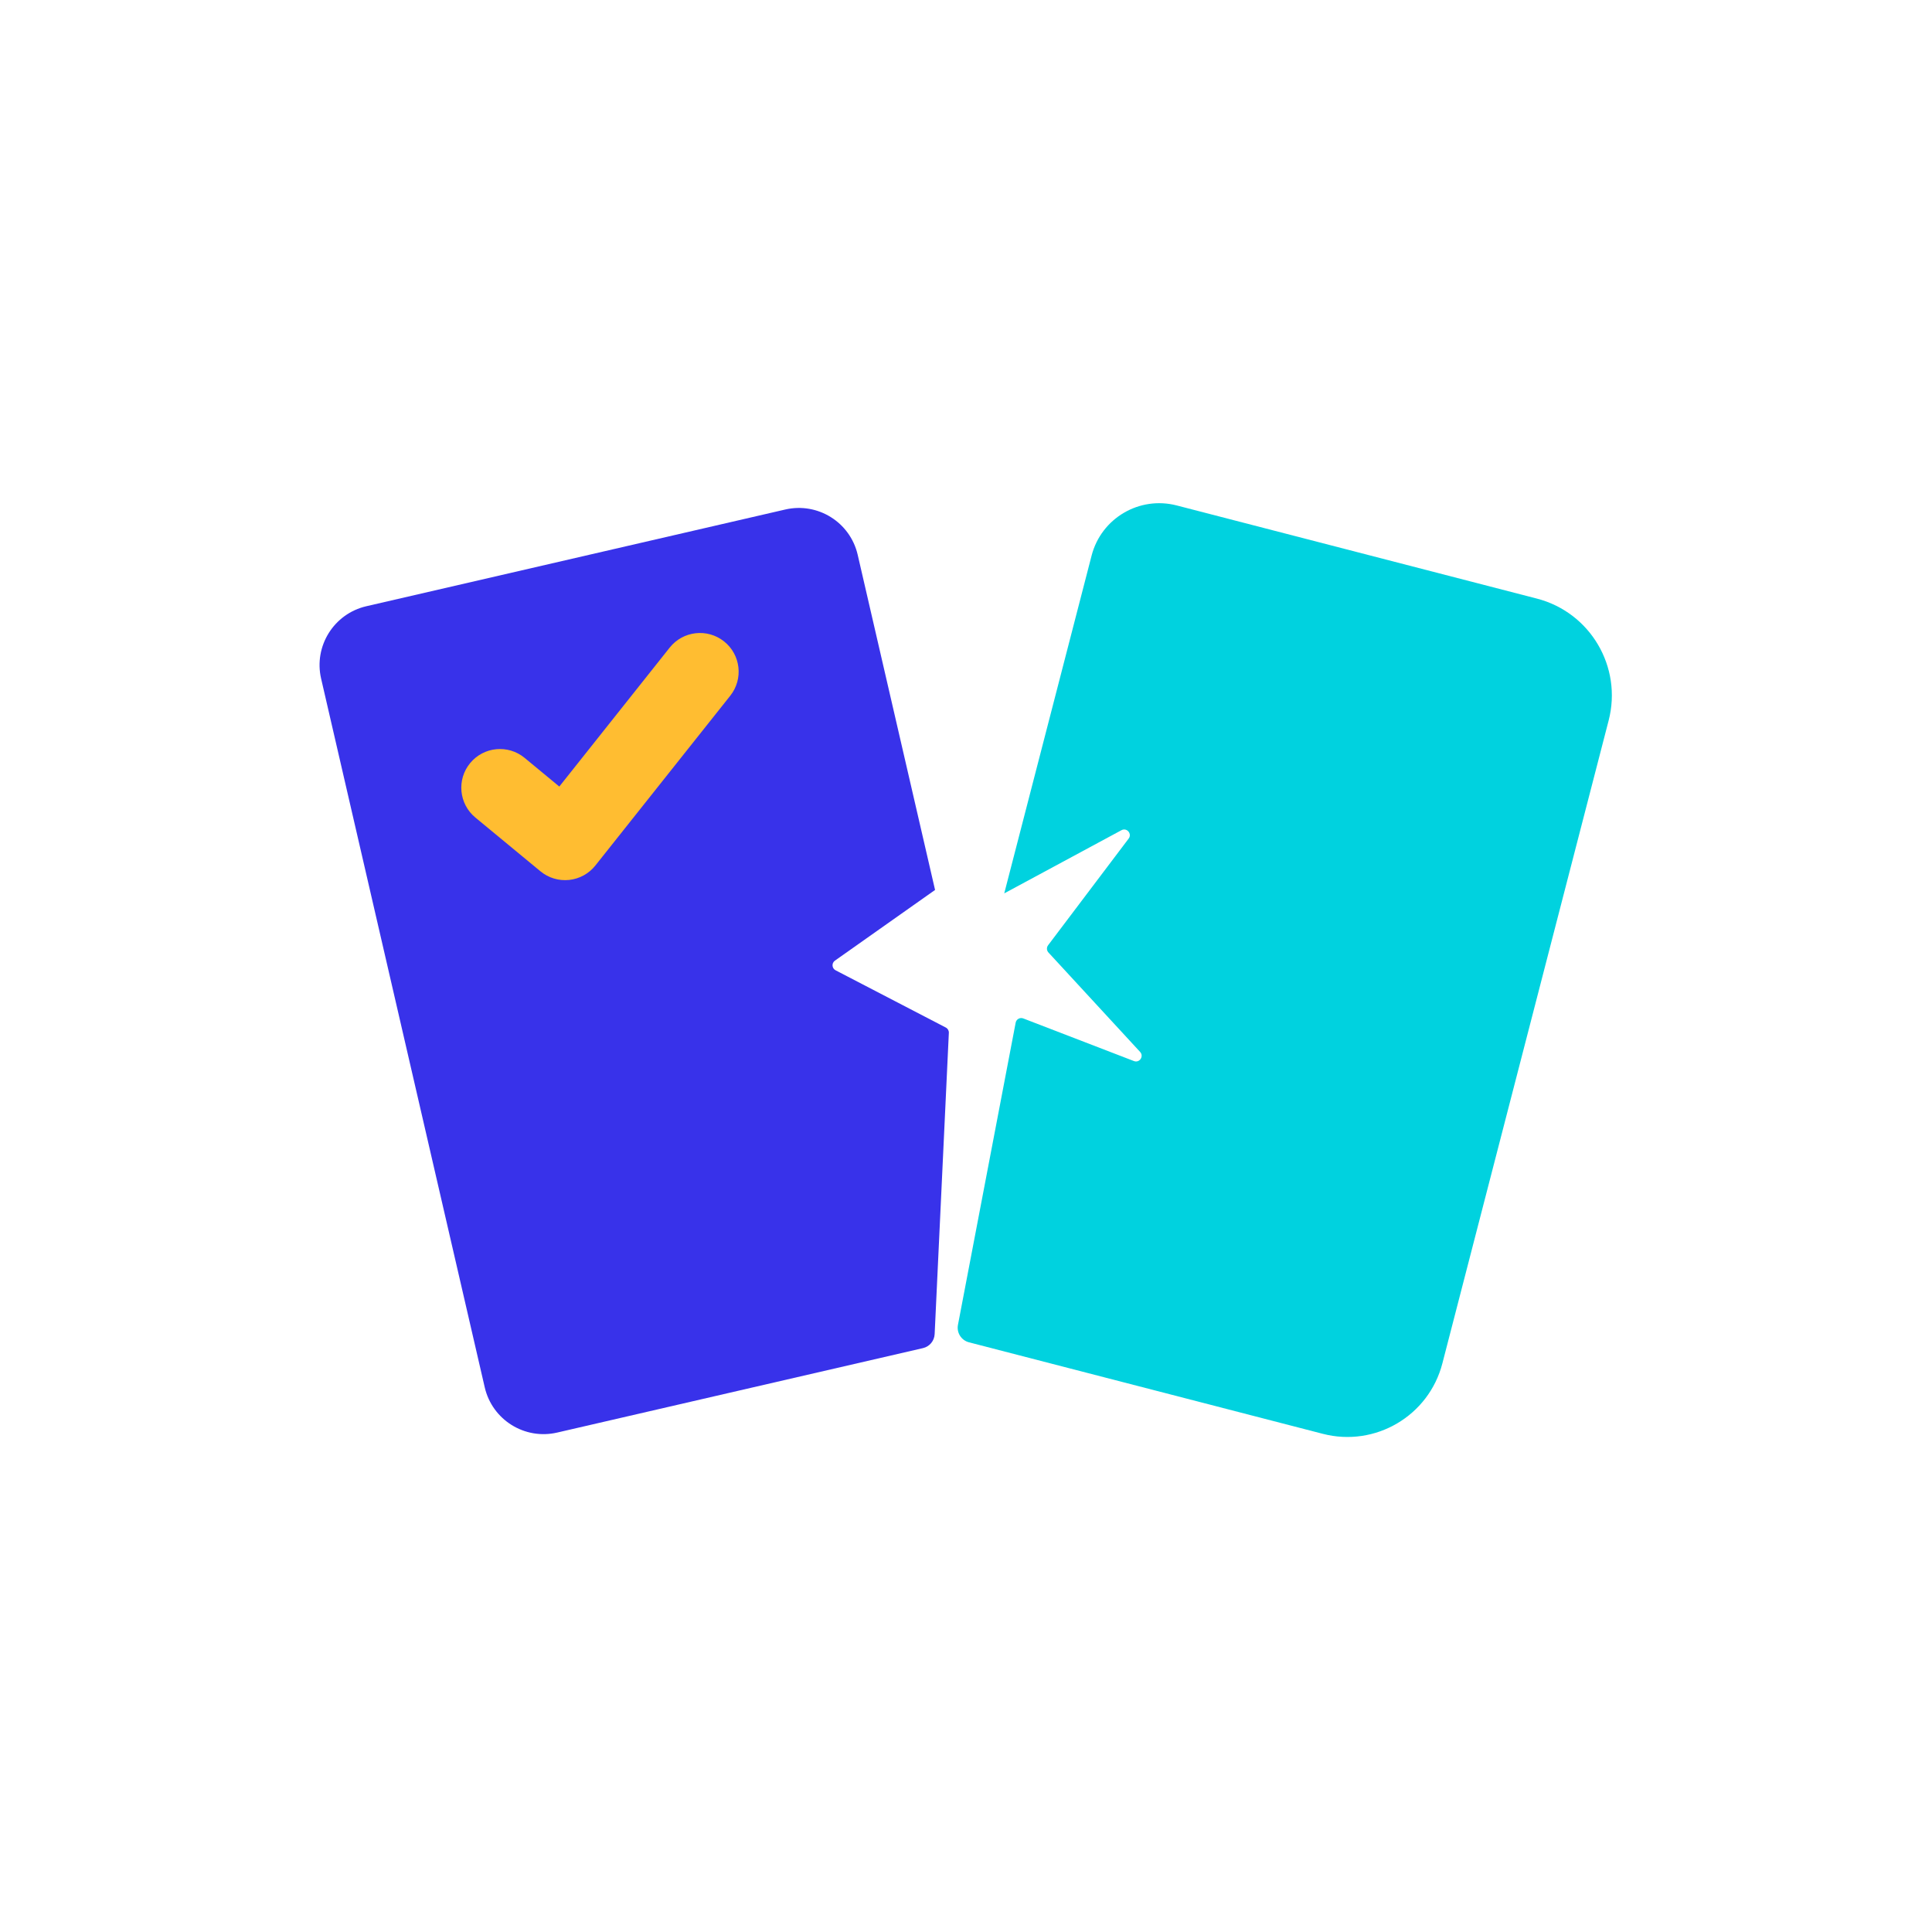 <svg xmlns="http://www.w3.org/2000/svg" version="1.1" xmlns:xlink="http://www.w3.org/1999/xlink" width="1024" height="1024"><svg xmlns="http://www.w3.org/2000/svg" fill="none" viewBox="0 0 1024 1024" height="1024" width="1024">
<!-- <rect fill="url(#paint0_radial_80_275)" height="1024" width="1024"></rect> -->
<path fill="#00D2DF" d="M578.577 294.45C583.694 274.667 603.878 262.776 623.662 267.893L814.578 317.267C842.917 324.595 859.949 353.51 852.62 381.849L764.487 722.635C757.297 750.439 728.927 767.15 701.123 759.959L513.591 711.459C509.507 710.403 506.945 706.357 507.736 702.213L538.326 542.027C538.677 540.19 540.605 539.119 542.351 539.791L601 562.379C603.962 563.519 606.435 559.88 604.284 557.546L555.698 504.843C554.715 503.776 554.636 502.159 555.51 501.001L598.21 444.475C600.152 441.904 597.228 438.497 594.393 440.025L532.269 473.507L578.577 294.45Z"></path>
<path fill="#3832EA" d="M416.212 270.051C433.432 266.075 450.614 276.812 454.59 294.032L495.605 471.689L442.526 509.158C440.69 510.454 440.878 513.235 442.873 514.272L501.296 544.615C502.335 545.155 502.964 546.249 502.909 547.418L495.383 707.111C495.214 710.692 492.684 713.723 489.192 714.53L295.296 759.295C278.076 763.27 260.894 752.533 256.918 735.314L170.198 359.69C166.223 342.47 176.96 325.287 194.18 321.312L416.212 270.051Z"></path>
<path fill="#FFBD31" d="M354.949 343.248C361.992 334.383 374.887 332.907 383.752 339.949C392.617 346.992 394.094 359.887 387.051 368.752L315.551 458.752C312.127 463.062 307.113 465.813 301.639 466.388C296.164 466.962 290.689 465.31 286.445 461.805L251.945 433.305C243.216 426.094 241.985 413.173 249.196 404.444C256.406 395.716 269.327 394.485 278.056 401.695L296.447 416.888L354.949 343.248Z"></path>
<defs>
<!-- <radialGradient gradientTransform="translate(512 512) rotate(90) scale(512)" gradientUnits="userSpaceOnUse" r="1" cy="0" cx="0" id="paint0_radial_80_275">
<stop stop-color="#061840"></stop>
<stop stop-color="#120F1A" offset="1"></stop>
</radialGradient> -->
</defs>
</svg><style>@media (prefers-color-scheme: light) { :root { filter: none; } }
@media (prefers-color-scheme: dark) { :root { filter: none; } }
</style></svg>